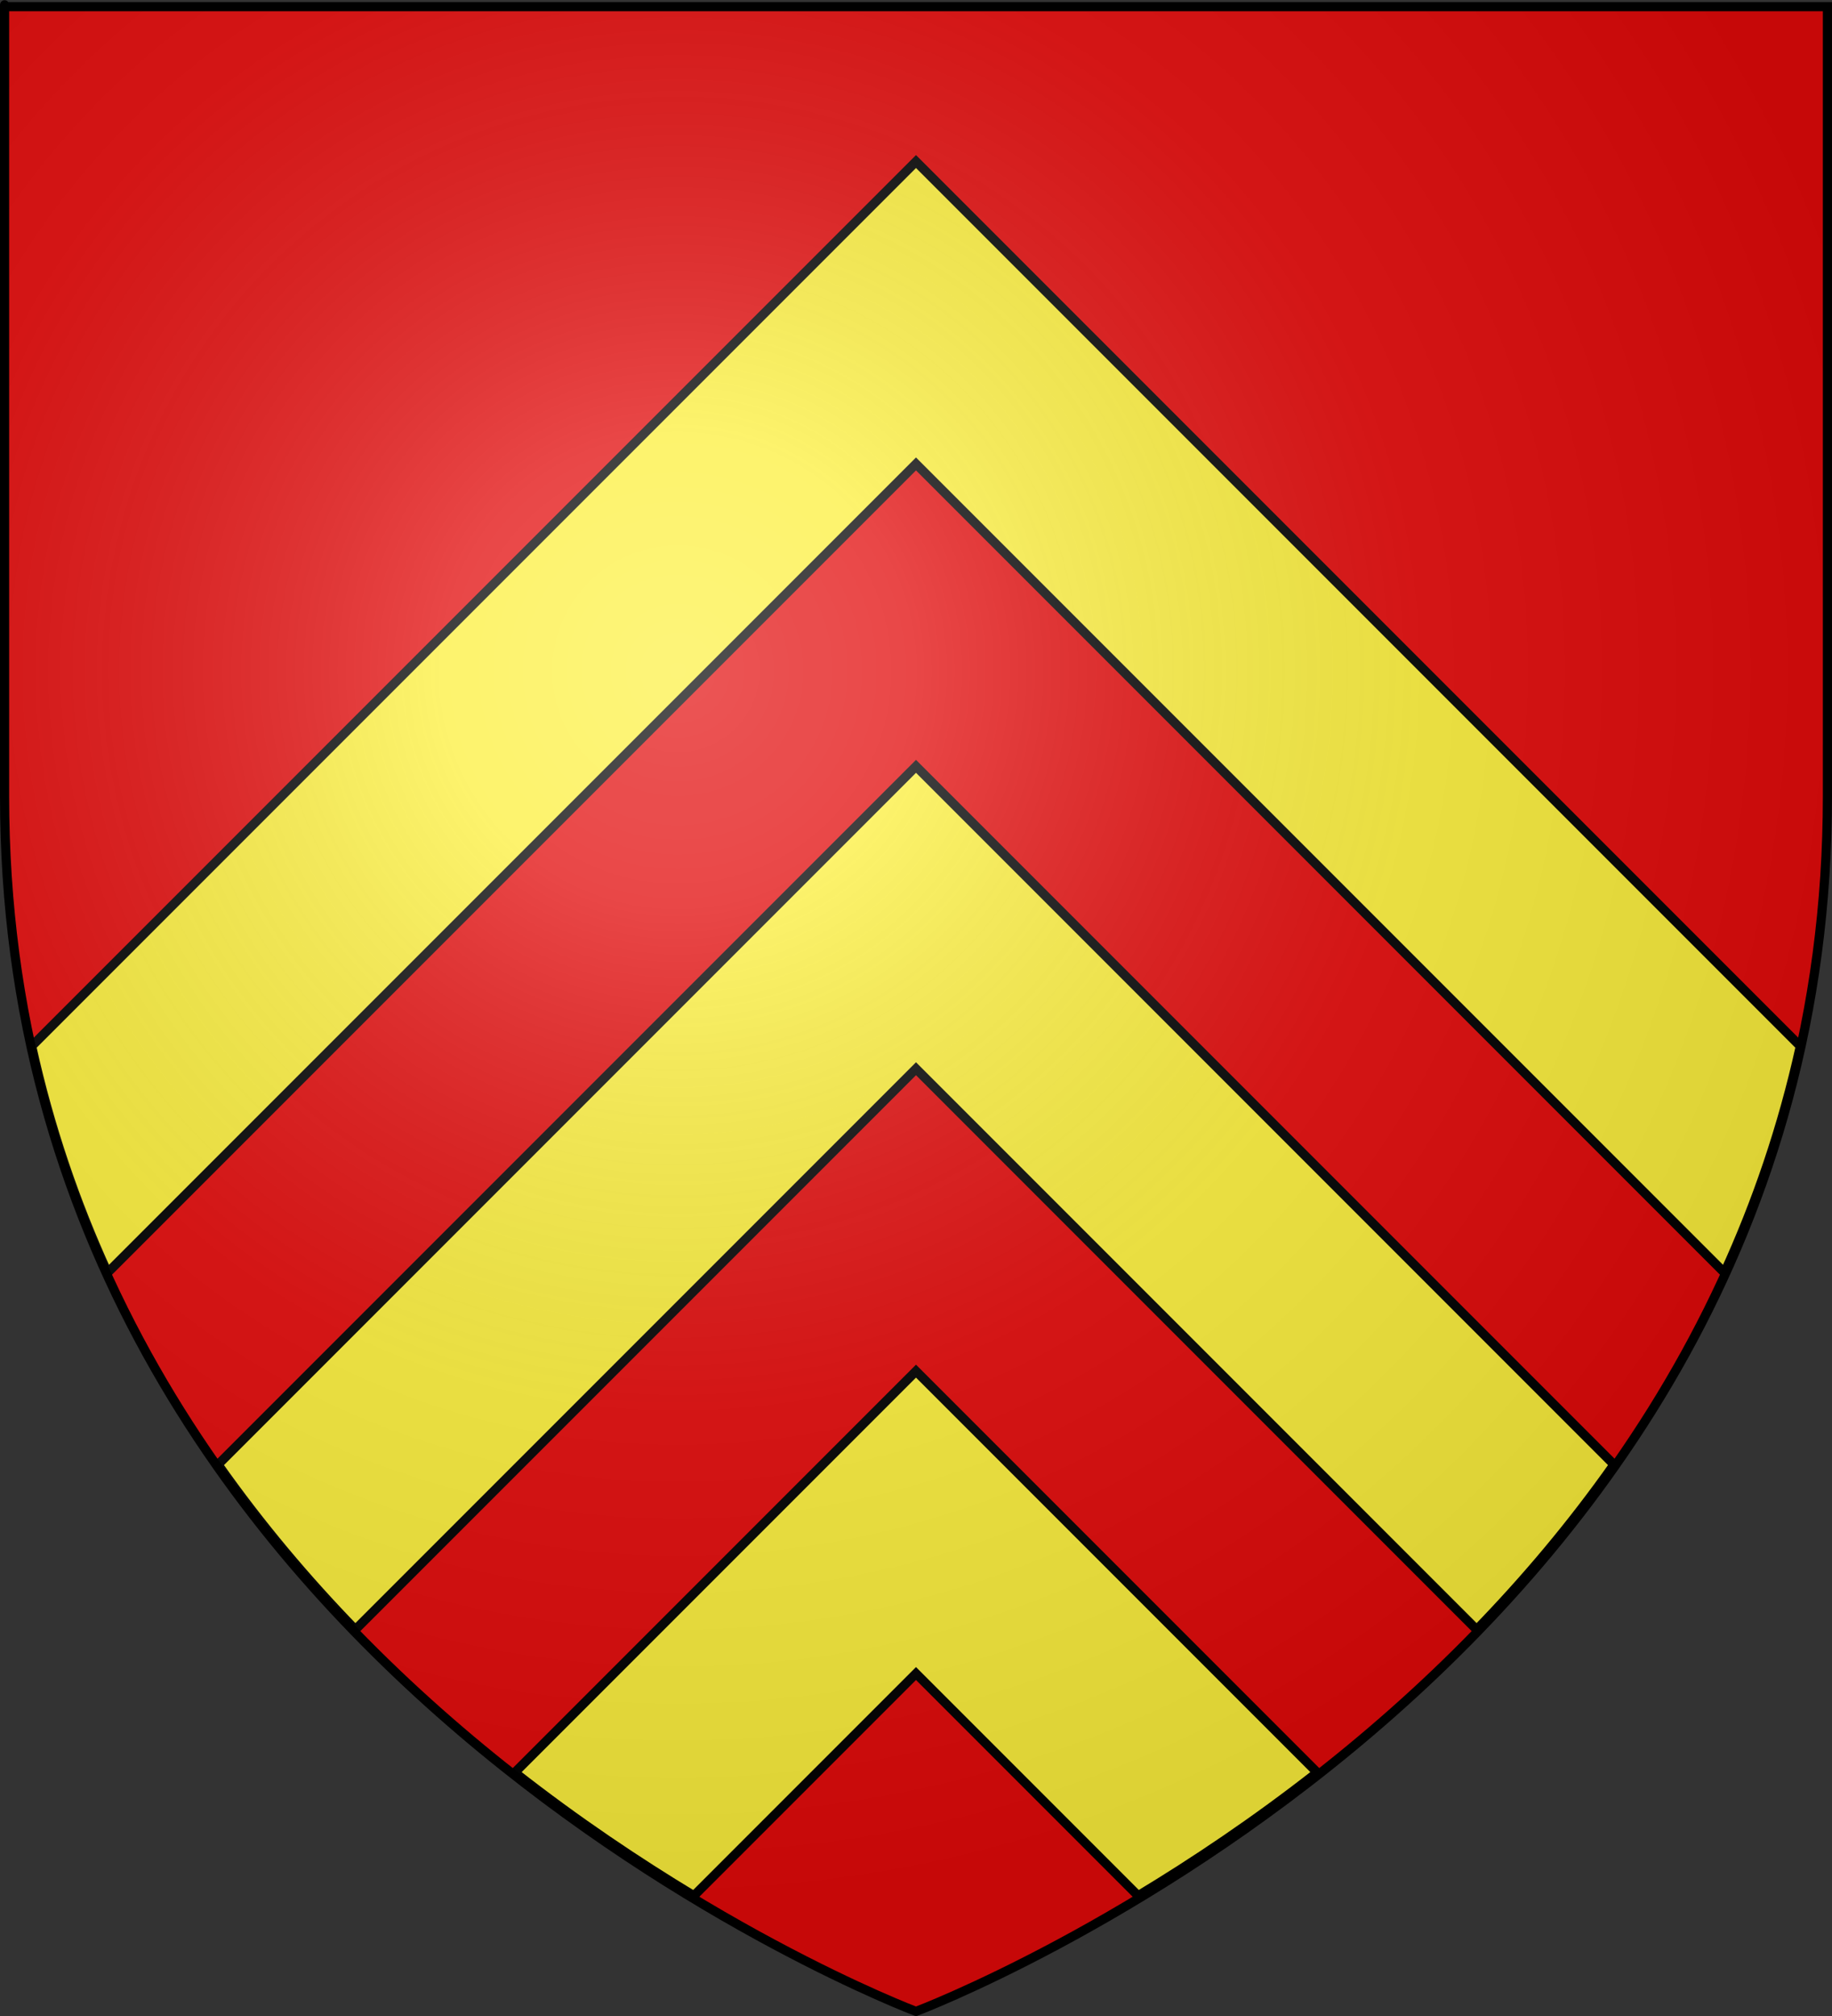 <?xml version="1.0" encoding="UTF-8"?>
<!DOCTYPE svg PUBLIC '-//W3C//DTD SVG 1.0//EN'
          'http://www.w3.org/TR/2001/REC-SVG-20010904/DTD/svg10.dtd'>
<svg height="660" version="1.0" viewBox="0 0 600 660" width="600" xmlns="http://www.w3.org/2000/svg" xmlns:xlink="http://www.w3.org/1999/xlink"
><rect x="0" y="0" width="600" height="660" fill="#333333" stroke="none"/><defs
  ><linearGradient id="b"
    ><stop offset="0" stop-color="#fff" stop-opacity=".314"
      /><stop offset=".19" stop-color="#fff" stop-opacity=".251"
      /><stop offset=".6" stop-color="#6b6b6b" stop-opacity=".125"
      /><stop offset="1" stop-opacity=".125"
    /></linearGradient
    ><linearGradient id="a"
    ><stop offset="0" stop-color="#fd0000"
      /><stop offset=".5" stop-color="#e77275" stop-opacity=".659"
      /><stop offset="1" stop-opacity=".323"
    /></linearGradient
    ><linearGradient id="c"
    ><stop offset="0" stop-color="#fd0000"
      /><stop offset=".5" stop-color="#e77275" stop-opacity=".659"
      /><stop offset="1" stop-opacity=".323"
    /></linearGradient
    ><linearGradient id="d"
    ><stop offset="0" stop-color="#fd0000"
      /><stop offset=".5" stop-color="#e77275" stop-opacity=".659"
      /><stop offset="1" stop-opacity=".323"
    /></linearGradient
    ><linearGradient id="e"
    ><stop offset="0" stop-color="#fff" stop-opacity=".314"
      /><stop offset=".19" stop-color="#fff" stop-opacity=".251"
      /><stop offset=".6" stop-color="#6b6b6b" stop-opacity=".125"
      /><stop offset="1" stop-opacity=".125"
    /></linearGradient
    ><radialGradient cx="221.445" cy="226.331" fx="221.445" fy="226.331" gradientTransform="matrix(1.353 0 0 1.349 -77.63 -85.747)" gradientUnits="userSpaceOnUse" id="f" r="300" xlink:href="#b"
  /></defs
  ><g
  ><path d="M 300,658.5 C 300,658.5 598.5,546.18 598.5,260.728 C 598.5,-24.723 598.5,2.176 598.5,2.176 L 1.5,2.176 L 1.5,260.728 C 1.5,546.18 300,658.5 300,658.5 z" fill="#e20909" fill-rule="evenodd"
    /><g fill="#fcef3c"
    ><g
      ><g
        ><g stroke="#000" stroke-width="3"
          ><path d="m -302.317,46.901 -289.625,289.625 c 5.853,26.578 14.366,51.265 24.844,74.156 l 264.781,-264.781 264.781,264.781 c 10.478,-22.892 18.991,-47.579 24.844,-74.156 L -302.317,46.901 z" overflow="visible" style="marker:none" transform="translate(602.317 5.982)"
            /><path d="m -302.317,244.901 -228.594,228.594 c 13.94,19.789 29.185,37.781 44.969,54.031 l 183.625,-183.625 183.625,183.625 c 15.784,-16.25 31.029,-34.242 44.969,-54.031 L -302.317,244.901 z" overflow="visible" style="marker:none" transform="translate(602.317 5.982)"
            /><path d="m -302.317,442.901 -131.406,131.406 c 20.533,16.091 40.622,29.471 58.656,40.344 l 72.75,-72.75 72.75,72.75 c 18.034,-10.873 38.123,-24.253 58.656,-40.344 L -302.317,442.901 z" overflow="visible" style="marker:none" transform="translate(602.317 5.982)"
          /></g
        ></g
      ></g
    ></g
  ></g
  ><g
  ><path d="M 300,658.5 C 300,658.5 598.5,546.18 598.5,260.728 C 598.5,-24.723 598.5,2.176 598.5,2.176 L 1.5,2.176 L 1.5,260.728 C 1.5,546.18 300,658.5 300,658.5 z" fill="url(#f)" fill-rule="evenodd"
  /></g
  ><g
  ><path d="M 300,658.5 C 300,658.5 1.5,546.18 1.5,260.728 C 1.5,-24.723 1.5,2.176 1.5,2.176 L 598.5,2.176 L 598.5,260.728 C 598.5,546.18 300,658.5 300,658.5 z" fill="none" stroke="#000" stroke-width="3"
  /></g
></svg
>
